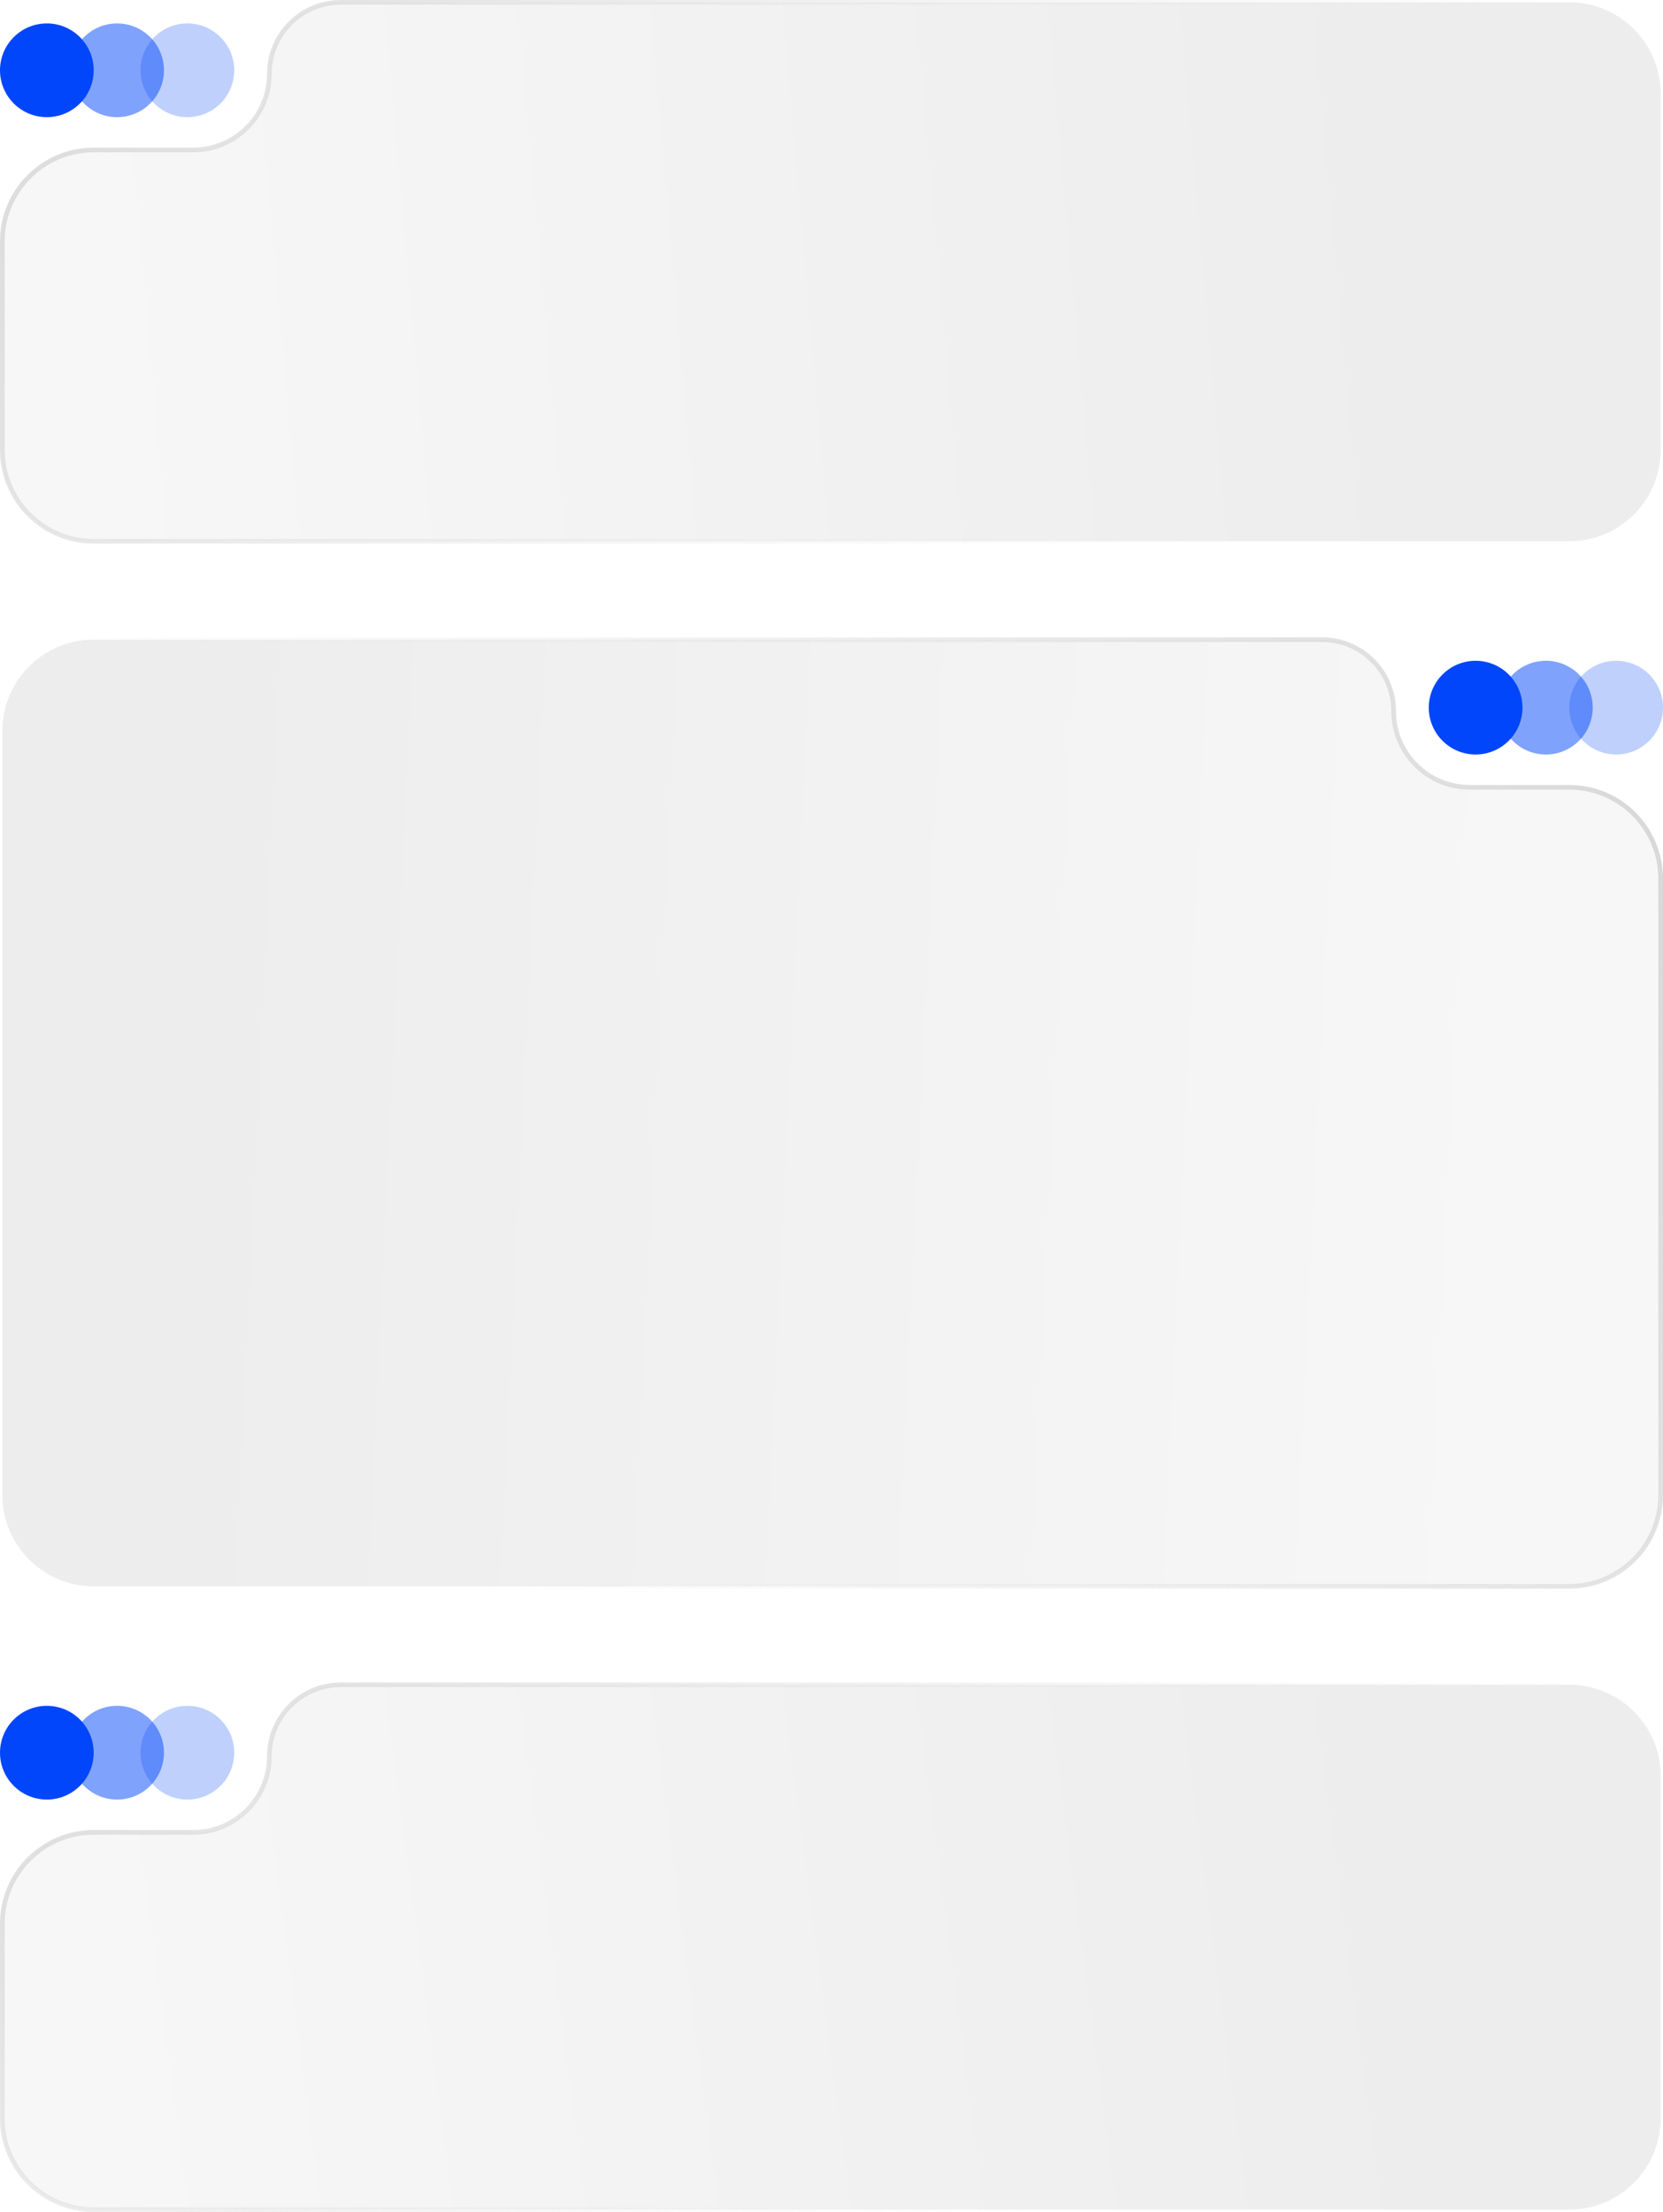 <?xml version="1.0" encoding="UTF-8"?> <svg xmlns="http://www.w3.org/2000/svg" width="355" height="472" viewBox="0 0 355 472" fill="none"> <path d="M354.5 20V96C354.5 106.77 345.77 115.5 335 115.5H20C9.23 115.5 0.5 106.77 0.5 96V51.5C0.5 40.73 9.23 32 20 32H41.25C50.225 32 57.5 24.725 57.5 15.75C57.5 7.328 64.328 0.5 72.75 0.5H335C345.77 0.5 354.5 9.23 354.5 20Z" fill="url(#paint0_linear_2345_19289)" fill-opacity="0.2" stroke="url(#paint1_linear_2345_19289)"></path> <circle cx="40" cy="15" r="10" fill="#0146FA" fill-opacity="0.25"></circle> <circle cx="25" cy="15" r="10" fill="#0146FA" fill-opacity="0.5"></circle> <circle cx="10" cy="15" r="10" fill="#0146FA"></circle> <path d="M354.5 379V452C354.5 462.77 345.77 471.5 335 471.5H20C9.23 471.5 0.5 462.77 0.5 452V410.5C0.5 399.73 9.23 391 20 391H41.25C50.225 391 57.5 383.725 57.5 374.75C57.5 366.328 64.328 359.5 72.75 359.5H335C345.77 359.5 354.5 368.23 354.5 379Z" fill="url(#paint2_linear_2345_19289)" fill-opacity="0.2" stroke="url(#paint3_linear_2345_19289)"></path> <circle cx="40" cy="374" r="10" fill="#0146FA" fill-opacity="0.25"></circle> <circle cx="25" cy="374" r="10" fill="#0146FA" fill-opacity="0.5"></circle> <circle cx="10" cy="374" r="10" fill="#0146FA"></circle> <path d="M0.5 156V319C0.5 329.77 9.23 338.5 20 338.5H335C345.77 338.5 354.5 329.77 354.5 319V187.5C354.5 176.73 345.77 168 335 168H313.75C304.775 168 297.5 160.725 297.5 151.75C297.5 143.328 290.672 136.5 282.25 136.5H20C9.23 136.5 0.5 145.23 0.5 156Z" fill="url(#paint4_linear_2345_19289)" fill-opacity="0.2" stroke="url(#paint5_linear_2345_19289)"></path> <circle cx="345" cy="151" r="10" fill="#0146FA" fill-opacity="0.25"></circle> <circle cx="330" cy="151" r="10" fill="#0146FA" fill-opacity="0.5"></circle> <circle cx="315" cy="151" r="10" fill="#0146FA"></circle> <defs> <linearGradient id="paint0_linear_2345_19289" x1="560" y1="134" x2="16.055" y2="181.987" gradientUnits="userSpaceOnUse"> <stop offset="0.453" stop-color="#A4A4A4"></stop> <stop offset="1" stop-color="#D9D9D9"></stop> </linearGradient> <linearGradient id="paint1_linear_2345_19289" x1="-6.07995e-08" y1="-2.62313e-08" x2="481.188" y2="349.968" gradientUnits="userSpaceOnUse"> <stop stop-color="#D8D8D8"></stop> <stop offset="0.467" stop-color="#EBEBEB" stop-opacity="0"></stop> </linearGradient> <linearGradient id="paint2_linear_2345_19289" x1="560" y1="449" x2="21.119" y2="519.782" gradientUnits="userSpaceOnUse"> <stop offset="0.453" stop-color="#A4A4A4"></stop> <stop offset="1" stop-color="#D9D9D9"></stop> </linearGradient> <linearGradient id="paint3_linear_2345_19289" x1="-6.08209e-08" y1="359" x2="338.635" y2="725.697" gradientUnits="userSpaceOnUse"> <stop stop-color="#D8D8D8"></stop> <stop offset="0.467" stop-color="#EBEBEB" stop-opacity="0"></stop> </linearGradient> <linearGradient id="paint4_linear_2345_19289" x1="-220" y1="382" x2="326.916" y2="408.282" gradientUnits="userSpaceOnUse"> <stop offset="0.453" stop-color="#A4A4A4"></stop> <stop offset="1" stop-color="#D9D9D9"></stop> </linearGradient> <linearGradient id="paint5_linear_2345_19289" x1="340" y1="136" x2="-295.912" y2="387.93" gradientUnits="userSpaceOnUse"> <stop stop-color="#D8D8D8"></stop> <stop offset="0.467" stop-color="#EBEBEB" stop-opacity="0"></stop> </linearGradient> </defs> </svg> 